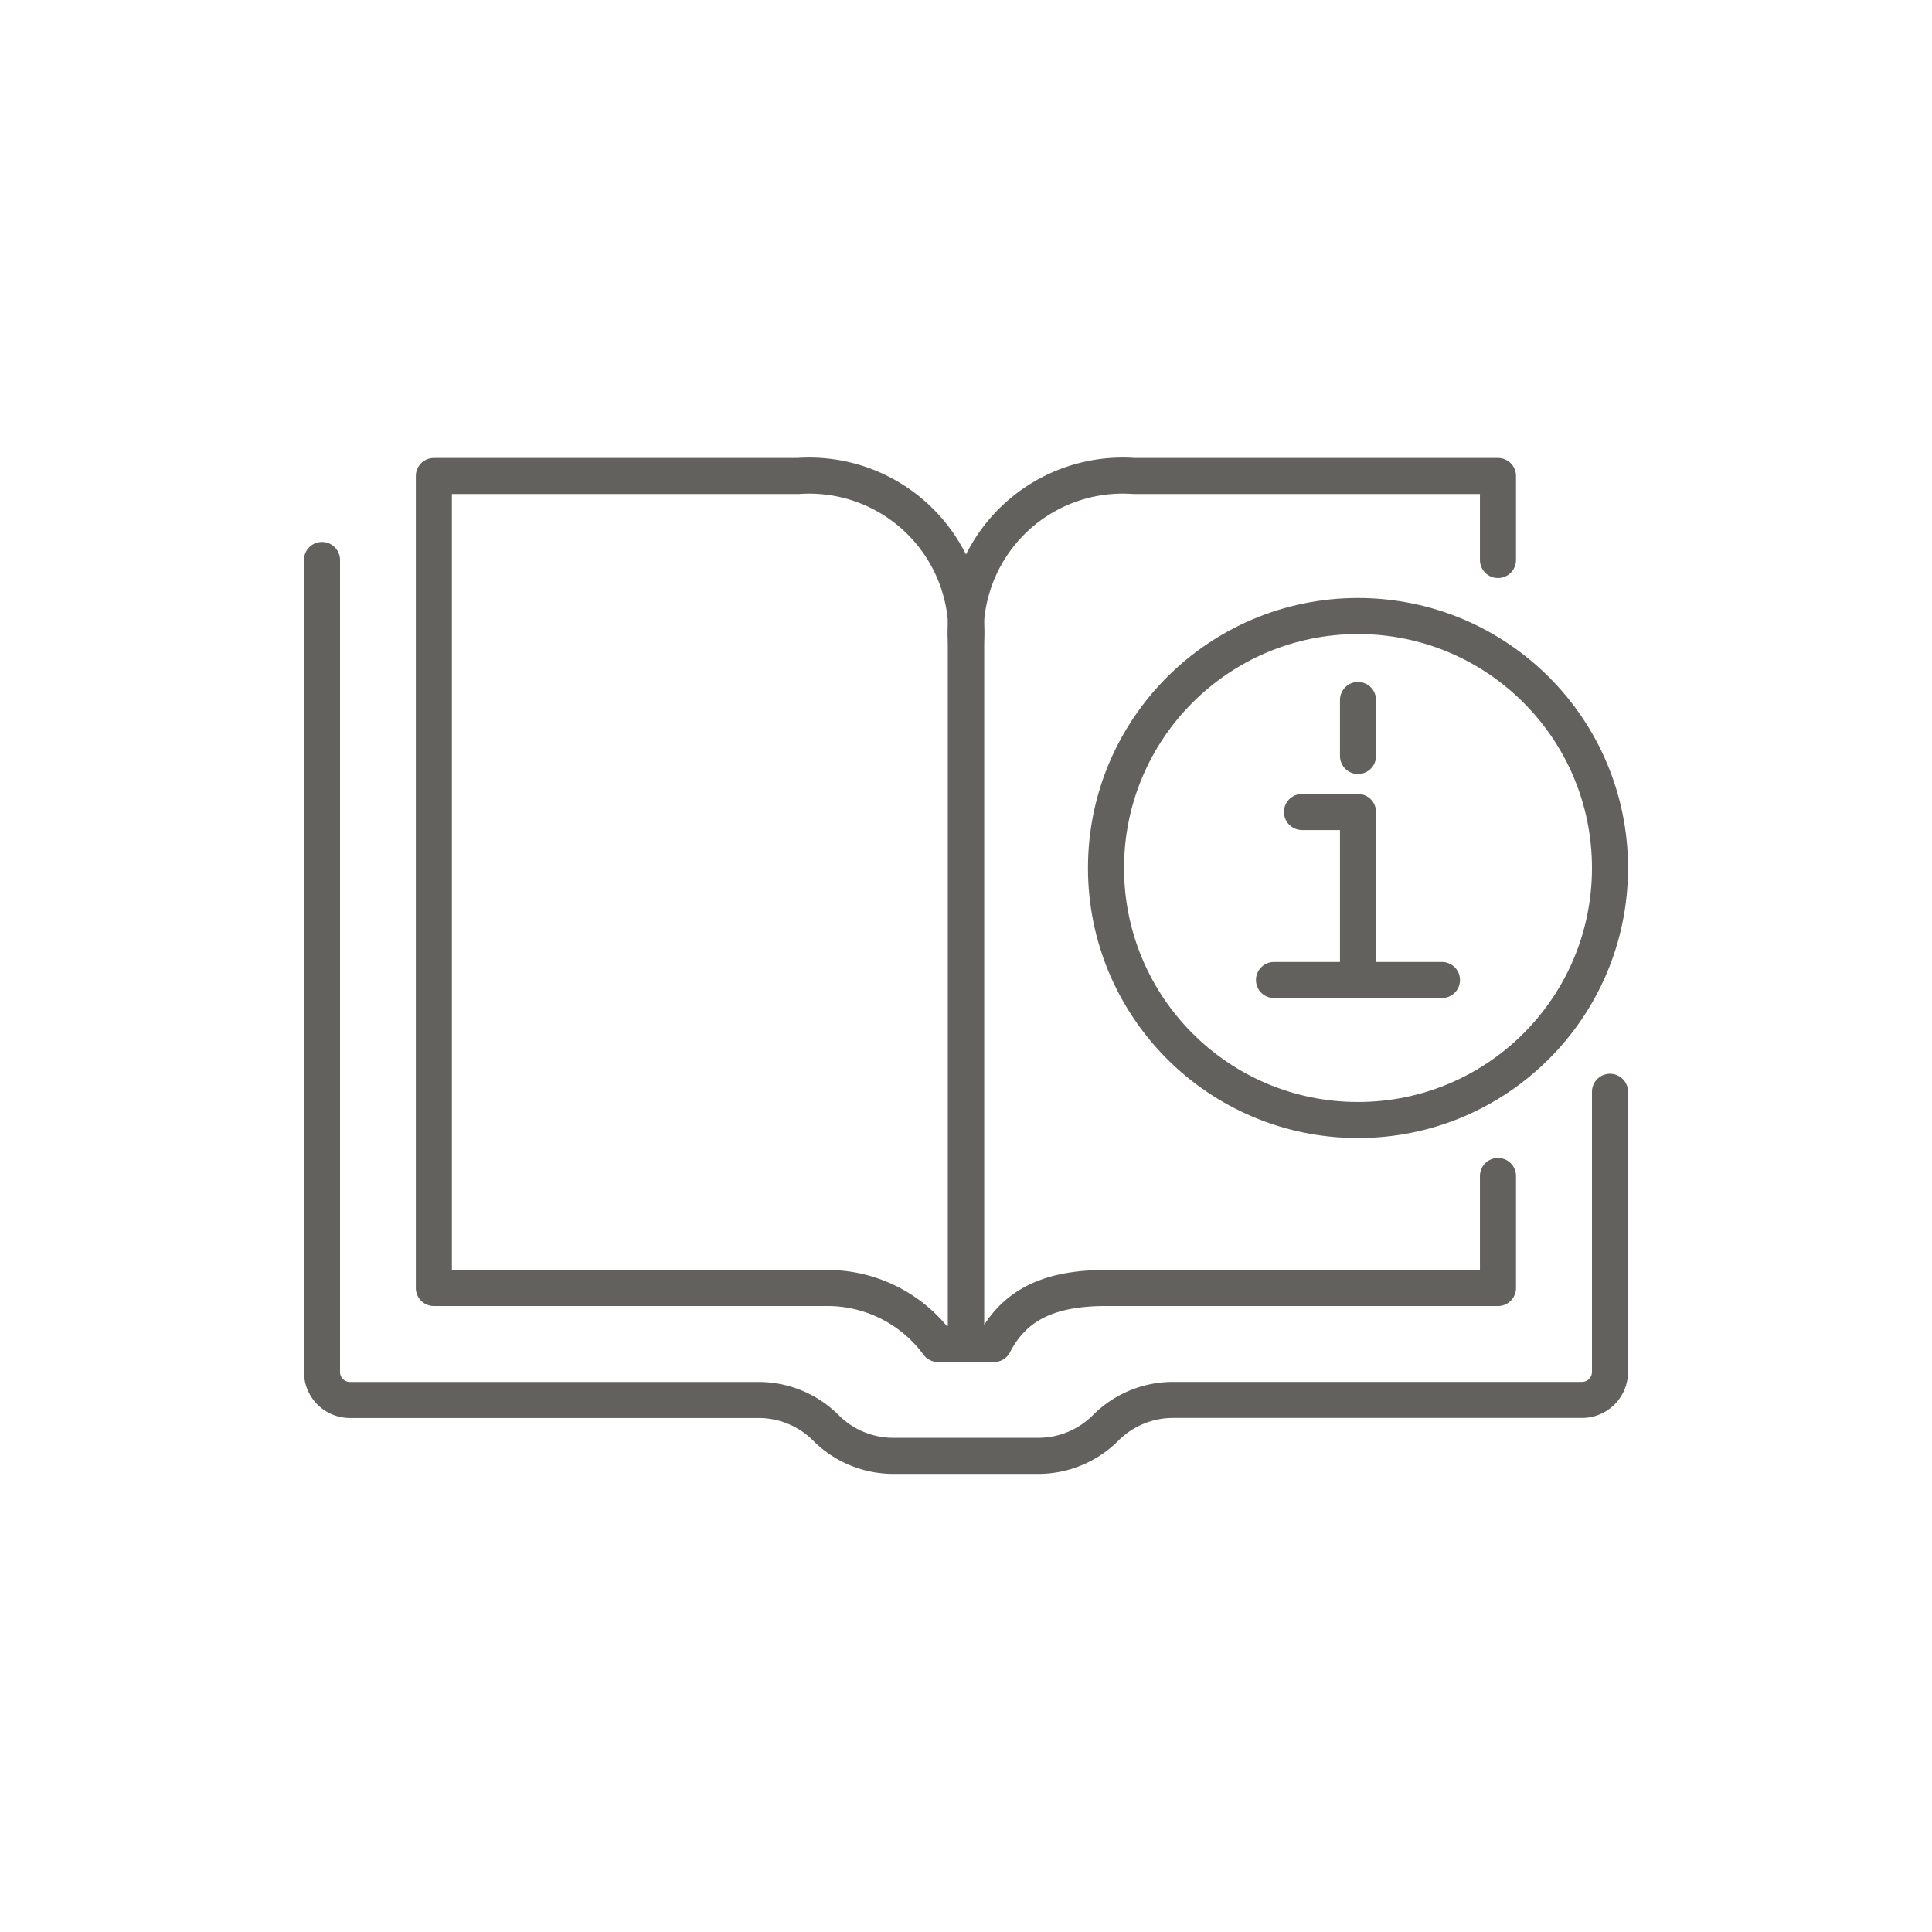 <svg id="Layer_5" data-name="Layer 5" xmlns="http://www.w3.org/2000/svg" viewBox="0 0 60 60"><defs><style>.cls-1{fill:none;stroke:#63615d;stroke-linecap:round;stroke-linejoin:round;stroke-width:1.12px;}</style></defs><title>icon</title><path class="cls-1" d="M10,17.391V42.609a.869.869,0,0,0,.869.869h12.69a2.955,2.955,0,0,1,2.092.868l0,0a2.958,2.958,0,0,0,2.092.867h4.5a2.958,2.958,0,0,0,2.094-.868l0,0a2.955,2.955,0,0,1,2.093-.869H49.13a.87.87,0,0,0,.87-.869v-8.7"/><path class="cls-1" d="M22.174,14.783h-8.7V40H25.652a4.261,4.261,0,0,1,3.478,1.739H30V20a4.88,4.88,0,0,0-5.218-5.217H22.174"/><path class="cls-1" d="M46.521,17.391V14.783h-11.3A4.879,4.879,0,0,0,30,20V41.739h.869C31.521,40.471,32.663,40,34.347,40H46.521V36.522"/><circle class="cls-1" cx="42.174" cy="26.957" r="7.826"/><polyline class="cls-1" points="44.782 30.435 42.174 30.435 42.174 25.217 40.434 25.217"/><line class="cls-1" x1="39.565" y1="30.435" x2="42.174" y2="30.435"/><line class="cls-1" x1="42.174" y1="23.478" x2="42.174" y2="21.739"/></svg>